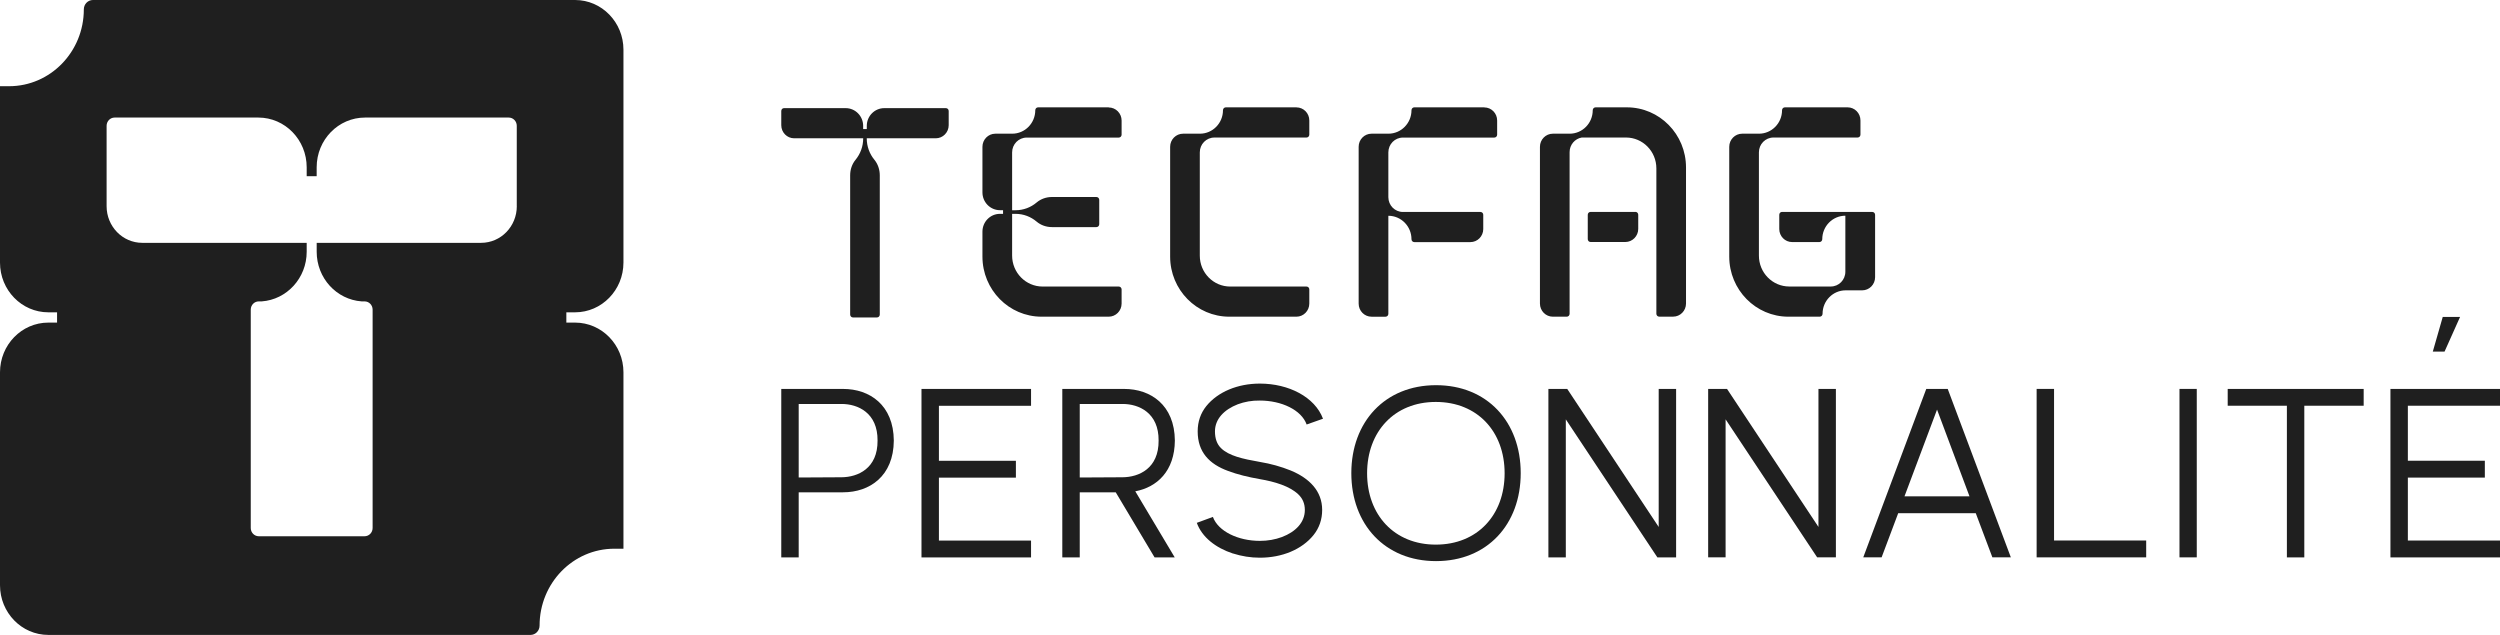 <svg width="126" height="32" viewBox="0 0 126 32" fill="none" xmlns="http://www.w3.org/2000/svg">
<g clip-path="url(#clip0_2006_4311)">
<path d="M28.983 15.741C30.329 15.741 31.42 14.619 31.422 13.235V2.506C31.422 1.122 30.331 0 28.983 0H4.684C4.431 0 4.225 0.211 4.225 0.472C4.225 2.61 2.539 4.345 0.458 4.345H0V13.235C0 14.619 1.091 15.741 2.437 15.741H2.876V16.259H2.437C1.091 16.259 0 17.381 0 18.765V29.494C0 30.878 1.091 32 2.437 32H26.736C26.989 32 27.195 31.789 27.195 31.528C27.195 29.39 28.881 27.655 30.962 27.655H31.422V18.765C31.422 17.381 30.331 16.259 28.983 16.259H28.544V15.741H28.983ZM26.047 10.392C26.047 11.412 25.243 12.239 24.249 12.239H15.961V12.69C15.961 14.015 16.96 15.099 18.227 15.19H18.376C18.599 15.19 18.78 15.375 18.78 15.605V26.612C18.78 26.841 18.599 27.027 18.376 27.027H13.042C12.819 27.027 12.638 26.841 12.638 26.612V15.605C12.638 15.375 12.819 15.19 13.042 15.19H13.191C14.456 15.099 15.457 14.015 15.457 12.69V12.239H7.17C6.177 12.239 5.373 11.412 5.373 10.392V6.34C5.373 6.11 5.554 5.925 5.777 5.925H13.02C14.366 5.925 15.457 7.047 15.457 8.431V8.882H15.96V8.431C15.96 7.047 17.051 5.925 18.398 5.925H25.641C25.864 5.925 26.045 6.11 26.045 6.34V10.392H26.047Z" fill="#1F1F1F"/>
<path d="M47.675 5.45H44.568C44.081 5.45 43.686 5.851 43.686 6.345V6.505H43.503V6.345C43.503 5.85 43.108 5.45 42.622 5.45H39.515C39.438 5.45 39.376 5.513 39.376 5.593V6.309C39.376 6.674 39.667 6.97 40.026 6.97H43.505C43.505 7.382 43.361 7.758 43.12 8.053C42.94 8.271 42.848 8.55 42.848 8.836V15.855C42.848 15.935 42.912 16 42.99 16H44.199C44.278 16 44.341 15.935 44.341 15.855V8.836C44.341 8.551 44.249 8.272 44.07 8.053C43.828 7.76 43.684 7.382 43.684 6.97H47.163C47.522 6.97 47.814 6.674 47.814 6.309V5.593C47.814 5.514 47.752 5.45 47.673 5.45H47.675ZM74.809 5.41H71.281C71.203 5.41 71.139 5.475 71.139 5.555C71.139 6.209 70.618 6.738 69.974 6.738H69.125C68.766 6.738 68.476 7.033 68.476 7.397V15.304C68.476 15.666 68.766 15.962 69.125 15.962H69.832C69.909 15.962 69.973 15.898 69.973 15.819V10.875H69.974C70.618 10.875 71.139 11.405 71.139 12.059C71.139 12.139 71.203 12.202 71.281 12.202H74.109C74.466 12.202 74.756 11.907 74.756 11.544V10.824C74.756 10.746 74.694 10.683 74.617 10.683H70.707C70.301 10.683 69.973 10.349 69.973 9.937V7.68C69.973 7.268 70.301 6.934 70.707 6.934H75.314C75.392 6.934 75.456 6.869 75.456 6.789V6.071C75.456 5.708 75.166 5.414 74.809 5.414V5.41ZM94.357 10.68H89.815C89.737 10.68 89.675 10.744 89.675 10.824V11.543C89.675 11.905 89.965 12.2 90.322 12.2H91.699C91.778 12.2 91.842 12.135 91.842 12.055C91.842 11.402 92.363 10.872 93.006 10.872V13.695C93.006 14.107 92.678 14.44 92.272 14.44H90.181C89.334 14.44 88.649 13.744 88.649 12.884V7.676C88.649 7.264 88.978 6.931 89.383 6.931H93.625C93.704 6.931 93.767 6.866 93.767 6.786V6.068C93.767 5.705 93.477 5.41 93.12 5.41H89.958C89.879 5.41 89.815 5.475 89.815 5.555C89.815 6.209 89.294 6.738 88.651 6.738H87.804C87.446 6.738 87.154 7.035 87.154 7.399V12.932C87.154 14.604 88.488 15.961 90.135 15.961H91.714C91.793 15.961 91.857 15.896 91.857 15.816C91.857 15.162 92.378 14.633 93.021 14.633H93.854C94.213 14.633 94.505 14.337 94.505 13.972V10.826C94.505 10.746 94.441 10.681 94.362 10.681L94.357 10.68ZM65.344 5.41H61.781C61.702 5.41 61.638 5.475 61.638 5.555C61.638 6.209 61.117 6.738 60.474 6.738H59.626C59.267 6.738 58.975 7.035 58.975 7.399V12.932C58.975 14.604 60.309 15.961 61.957 15.961H65.339C65.697 15.961 65.989 15.665 65.989 15.3V14.583C65.989 14.505 65.927 14.442 65.85 14.442H62.002C61.156 14.442 60.47 13.746 60.47 12.886V7.678C60.47 7.266 60.799 6.932 61.204 6.932H65.847C65.925 6.932 65.989 6.868 65.989 6.788V6.069C65.989 5.707 65.699 5.412 65.342 5.412L65.344 5.41ZM55.88 5.41H52.32C52.242 5.41 52.178 5.475 52.178 5.555C52.178 6.209 51.657 6.738 51.013 6.738H50.165C49.806 6.738 49.515 7.035 49.515 7.399V9.697C49.515 10.191 49.91 10.593 50.396 10.593H50.554V10.778H50.396C49.909 10.778 49.515 11.18 49.515 11.674V12.932C49.515 14.604 50.849 15.961 52.496 15.961H55.878C56.237 15.961 56.529 15.665 56.529 15.3V14.587C56.529 14.507 56.465 14.442 56.386 14.442H52.548C51.699 14.442 51.011 13.742 51.011 12.881V10.778H51.181C51.586 10.778 51.957 10.925 52.246 11.17C52.461 11.352 52.736 11.446 53.017 11.446H55.26C55.339 11.446 55.402 11.381 55.402 11.301V10.073C55.402 9.993 55.339 9.929 55.26 9.929H53.017C52.738 9.929 52.463 10.022 52.246 10.205C51.958 10.45 51.586 10.596 51.181 10.596H51.011V7.68C51.011 7.268 51.34 6.934 51.745 6.934H56.386C56.465 6.934 56.529 6.869 56.529 6.789V6.076C56.529 5.712 56.237 5.416 55.878 5.416L55.88 5.41ZM81.996 5.41H80.417C80.338 5.41 80.274 5.475 80.274 5.555C80.274 6.209 79.753 6.738 79.11 6.738H78.263C77.905 6.738 77.613 7.035 77.613 7.399V15.3C77.613 15.665 77.905 15.961 78.263 15.961H78.966C79.044 15.961 79.108 15.896 79.108 15.816V7.666C79.108 7.297 79.374 6.99 79.721 6.931H81.949C82.795 6.931 83.481 7.627 83.481 8.487V15.814C83.481 15.894 83.544 15.959 83.623 15.959H84.325C84.684 15.959 84.975 15.663 84.975 15.299V8.439C84.975 6.767 83.641 5.41 81.994 5.41H81.996ZM82.425 10.68H80.165C80.087 10.68 80.023 10.744 80.023 10.824V12.052C80.023 12.132 80.087 12.197 80.165 12.197H81.917C82.275 12.197 82.567 11.9 82.567 11.536V10.823C82.567 10.743 82.503 10.678 82.425 10.678V10.68Z" fill="#1F1F1F"/>
<path d="M39.376 19.602H42.493C43.83 19.602 45.035 20.414 45.048 22.204C45.037 23.998 43.83 24.812 42.493 24.812H40.254V28.093H39.376V19.602ZM42.421 24.054C43.232 24.047 44.241 23.612 44.229 22.204C44.241 20.803 43.232 20.36 42.421 20.36H40.254V24.066L42.421 24.054Z" fill="#1F1F1F"/>
<path d="M46.443 19.602H51.965V20.452H47.321V23.224H51.201V24.073H47.321V27.245H51.965V28.094H46.443V19.604V19.602Z" fill="#1F1F1F"/>
<path d="M53.54 19.602H56.657C57.995 19.602 59.2 20.414 59.213 22.204C59.202 23.744 58.312 24.556 57.219 24.762L59.207 28.093H58.191L56.233 24.812H54.419V28.093H53.54V19.602ZM56.585 24.054C57.397 24.047 58.406 23.612 58.394 22.204C58.406 20.803 57.397 20.36 56.585 20.36H54.419V24.066L56.585 24.054Z" fill="#1F1F1F"/>
<path d="M62.139 27.897C61.275 27.613 60.581 27.078 60.319 26.351L61.13 26.053C61.393 26.775 62.396 27.26 63.495 27.26C63.896 27.26 64.266 27.194 64.611 27.066C65.298 26.805 65.764 26.332 65.764 25.701C65.764 25.379 65.65 25.118 65.431 24.912C64.995 24.5 64.249 24.276 63.497 24.148C62.9 24.044 62.362 23.911 61.896 23.736C60.948 23.39 60.363 22.784 60.363 21.741C60.363 21.249 60.512 20.825 60.798 20.467C61.383 19.745 62.387 19.333 63.497 19.333C64.948 19.333 66.267 20.006 66.679 21.104L65.855 21.395C65.592 20.661 64.589 20.188 63.497 20.188C63.096 20.181 62.726 20.249 62.386 20.375C61.699 20.642 61.234 21.116 61.234 21.741C61.234 22.105 61.337 22.384 61.532 22.578C61.921 22.973 62.637 23.13 63.497 23.281C64.051 23.372 64.566 23.518 65.049 23.712C65.997 24.105 66.637 24.749 66.637 25.701C66.637 26.186 66.488 26.61 66.202 26.967C65.617 27.694 64.613 28.108 63.497 28.108C63.031 28.108 62.583 28.035 62.141 27.895L62.139 27.897Z" fill="#1F1F1F"/>
<path d="M68.107 23.847C68.107 21.262 69.803 19.413 72.376 19.413C74.955 19.413 76.644 21.262 76.644 23.847C76.644 26.431 74.955 28.28 72.376 28.28C69.803 28.28 68.107 26.431 68.107 23.847ZM72.364 27.449C74.466 27.449 75.833 25.951 75.833 23.853C75.833 21.756 74.466 20.258 72.364 20.258C70.274 20.258 68.902 21.756 68.902 23.853C68.902 25.951 70.274 27.449 72.364 27.449Z" fill="#1F1F1F"/>
<path d="M78.04 19.602H78.989L83.598 26.559V19.602H84.476V28.093H83.532L78.917 21.136V28.093H78.039V19.602H78.04Z" fill="#1F1F1F"/>
<path d="M86.093 19.601H87.042L91.65 26.557V19.601H92.529V28.091H91.585L86.97 21.134V28.091H86.091V19.601H86.093Z" fill="#1F1F1F"/>
<path d="M97.084 19.601H98.165L101.347 28.091H100.416L99.579 25.866H95.669L94.833 28.091H93.908L97.084 19.601ZM99.263 25.016L97.627 20.644L95.986 25.016H99.264H99.263Z" fill="#1F1F1F"/>
<path d="M102.646 19.601H103.524V27.241H108.168V28.091H102.646V19.601Z" fill="#1F1F1F"/>
<path d="M109.846 19.601H110.717V28.091H109.846V19.601Z" fill="#1F1F1F"/>
<path d="M115.261 20.45H112.276V19.601H119.129V20.45H116.137V28.093H115.259V20.452L115.261 20.45Z" fill="#1F1F1F"/>
<path d="M120.478 19.601H126V20.45H121.356V23.222H125.236V24.071H121.356V27.243H126V28.093H120.478V19.602V19.601ZM123.116 15.974H123.987L123.205 17.721H122.613L123.114 15.974H123.116Z" fill="#1F1F1F"/>
</g>
<defs>
<clipPath id="clip0_2006_4311">
<rect width="126" height="32" fill="white"/>
</clipPath>
</defs>
</svg>
